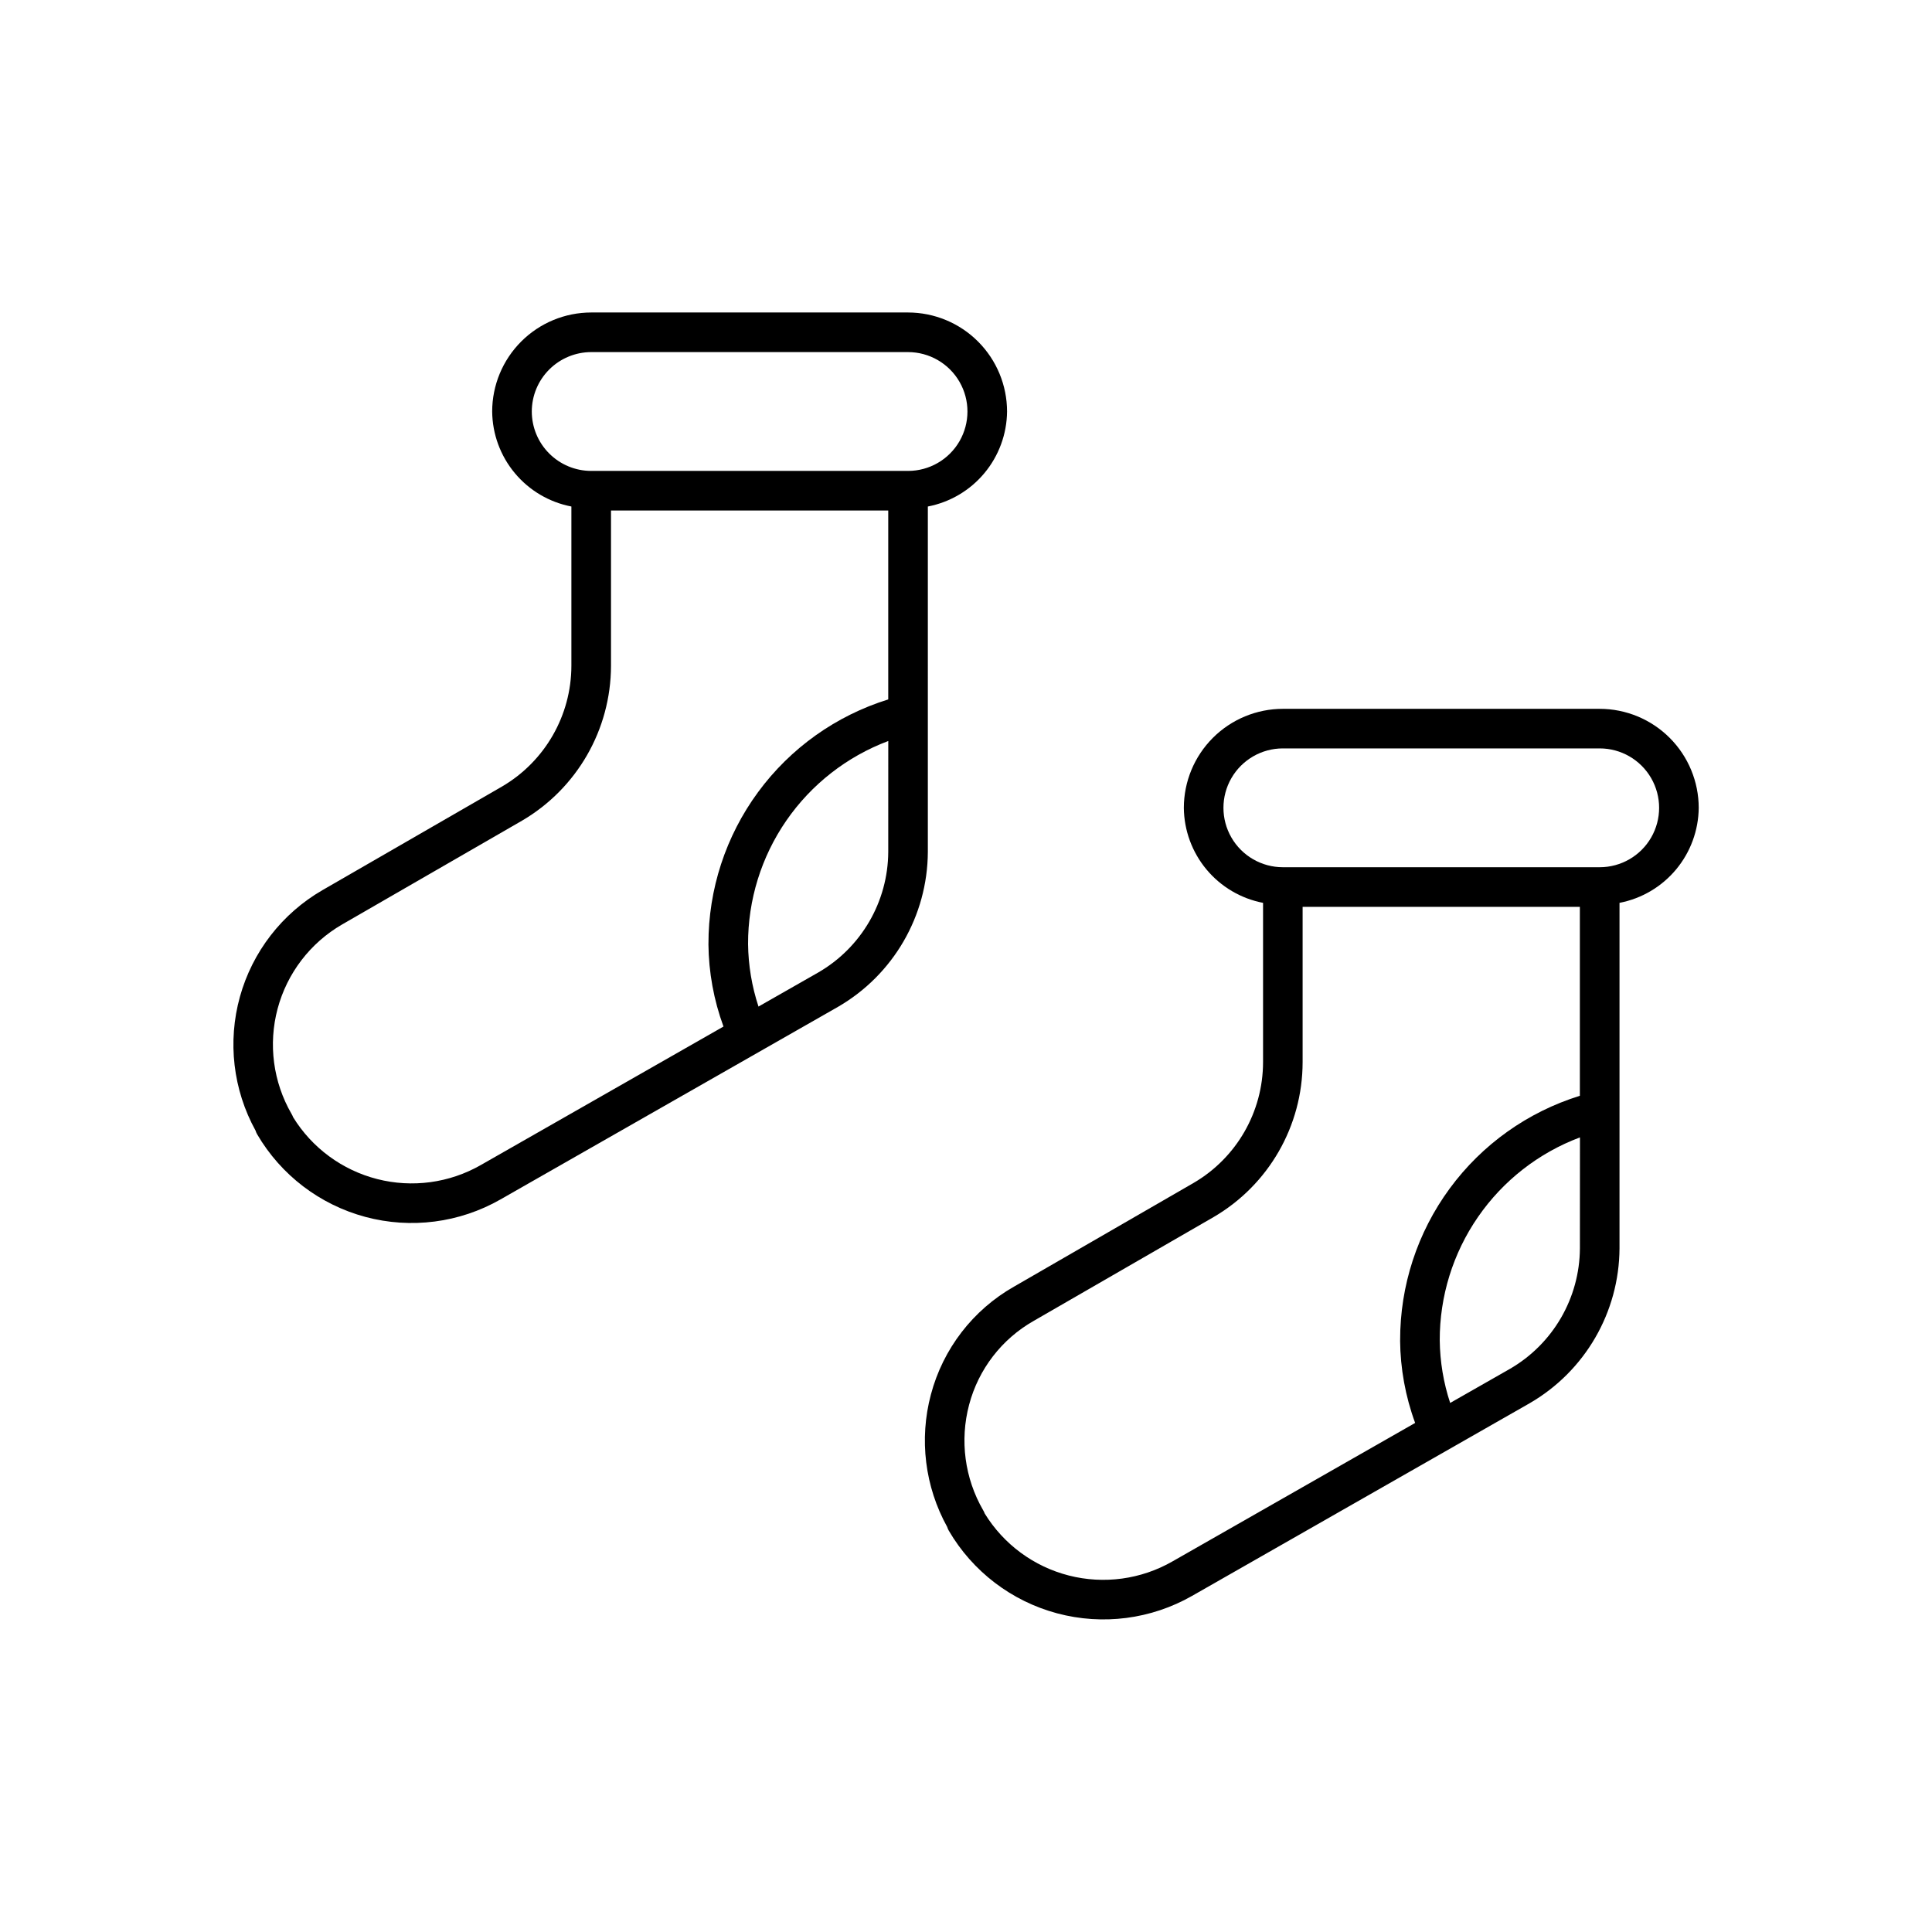 <?xml version="1.0" encoding="UTF-8"?>
<!-- Uploaded to: SVG Repo, www.svgrepo.com, Generator: SVG Repo Mixer Tools -->
<svg fill="#000000" width="800px" height="800px" version="1.1" viewBox="144 144 512 512" xmlns="http://www.w3.org/2000/svg">
 <g>
  <path d="m594.18 358.09c-0.008-6.957-2.773-13.629-7.695-18.547-4.918-4.922-11.59-7.688-18.547-7.695h-83.969c-6.957 0.008-13.625 2.773-18.547 7.695-4.918 4.918-7.684 11.59-7.691 18.547 0.059 5.973 2.18 11.746 6.004 16.332 3.828 4.59 9.121 7.715 14.988 8.844v42.219c-0.016 13.164-7.004 25.332-18.367 31.98l-47.621 27.5h-0.004c-10.895 6.188-18.84 16.508-22.039 28.625-3.141 11.809-1.59 24.375 4.324 35.066 0.105 0.348 0.25 0.684 0.43 0.996 6.305 10.793 16.613 18.66 28.688 21.895 12.07 3.234 24.934 1.574 35.789-4.625l89.441-51.043c14.676-8.484 23.742-24.121 23.824-41.07v-91.543c5.867-1.129 11.16-4.254 14.988-8.844 3.824-4.586 5.945-10.359 6.004-16.332zm-31.488 116.71c-0.07 13.195-7.133 25.363-18.555 31.969l-15.832 9.027h0.004c-1.766-5.348-2.695-10.938-2.762-16.566-0.039-11.688 3.5-23.109 10.145-32.727 6.641-9.621 16.066-16.977 27.012-21.082zm-47.652 24.434v0.004c0.066 7.457 1.414 14.852 3.988 21.855l-64.324 36.703c-8.316 4.766-18.164 6.102-27.453 3.731-9.285-2.371-17.285-8.27-22.297-16.441-0.109-0.309-0.25-0.605-0.422-0.883-4.879-8.449-6.211-18.488-3.711-27.918 2.481-9.414 8.652-17.43 17.121-22.234l47.652-27.5c14.609-8.516 23.598-24.148 23.613-41.059v-41.168h73.473v50.074c-13.832 4.289-25.922 12.902-34.496 24.574-8.574 11.672-13.176 25.785-13.133 40.266zm52.898-125.41h-83.969c-5.621 0-10.82-3-13.633-7.871-2.812-4.871-2.812-10.871 0-15.742s8.012-7.875 13.633-7.875h83.969c5.625 0 10.824 3.004 13.637 7.875s2.812 10.871 0 15.742c-2.812 4.871-8.012 7.871-13.637 7.871z"/>
  <path d="m389.89 278.23c5.863-1.129 11.16-4.254 14.984-8.844 3.828-4.586 5.949-10.359 6.008-16.332-0.008-6.957-2.773-13.629-7.695-18.547-4.918-4.922-11.59-7.688-18.547-7.695h-83.969c-6.957 0.008-13.629 2.773-18.547 7.695-4.918 4.918-7.688 11.59-7.691 18.547 0.055 5.973 2.176 11.746 6.004 16.332 3.824 4.59 9.121 7.715 14.988 8.844v42.207c-0.02 13.168-7.008 25.34-18.367 31.992l-47.625 27.48c-10.695 6.191-18.539 16.328-21.852 28.238-3.309 11.906-1.824 24.637 4.141 35.465 0.105 0.348 0.25 0.68 0.43 0.992 6.305 10.793 16.613 18.656 28.688 21.891 12.07 3.231 24.93 1.57 35.785-4.629l89.441-51.035c14.672-8.484 23.738-24.113 23.824-41.059zm-104.96-25.176c0.004-4.176 1.664-8.176 4.617-11.125 2.949-2.953 6.953-4.613 11.125-4.621h83.969c5.625 0 10.824 3.004 13.637 7.875s2.812 10.871 0 15.742c-2.812 4.871-8.012 7.871-13.637 7.871h-83.969c-4.172-0.004-8.176-1.664-11.125-4.617-2.953-2.949-4.613-6.953-4.617-11.125zm94.465 116.71c-0.07 13.191-7.133 25.359-18.555 31.957l-15.832 9.027c-1.762-5.348-2.695-10.938-2.762-16.566-0.035-11.691 3.504-23.109 10.148-32.727 6.641-9.617 16.062-16.973 27.008-21.082zm-47.652 24.426c0.066 7.461 1.418 14.852 3.988 21.855l-64.312 36.703c-8.32 4.758-18.16 6.09-27.445 3.719-9.285-2.371-17.285-8.258-22.305-16.418-0.109-0.309-0.25-0.602-0.422-0.879-4.867-8.434-6.188-18.453-3.676-27.859 2.516-9.406 8.656-17.434 17.082-22.312l47.664-27.5c14.594-8.531 23.578-24.16 23.605-41.066v-41.145h73.473v50.066c-13.832 4.289-25.926 12.902-34.5 24.57-8.578 11.672-13.184 25.785-13.145 40.266z"/>
 </g>
</svg>